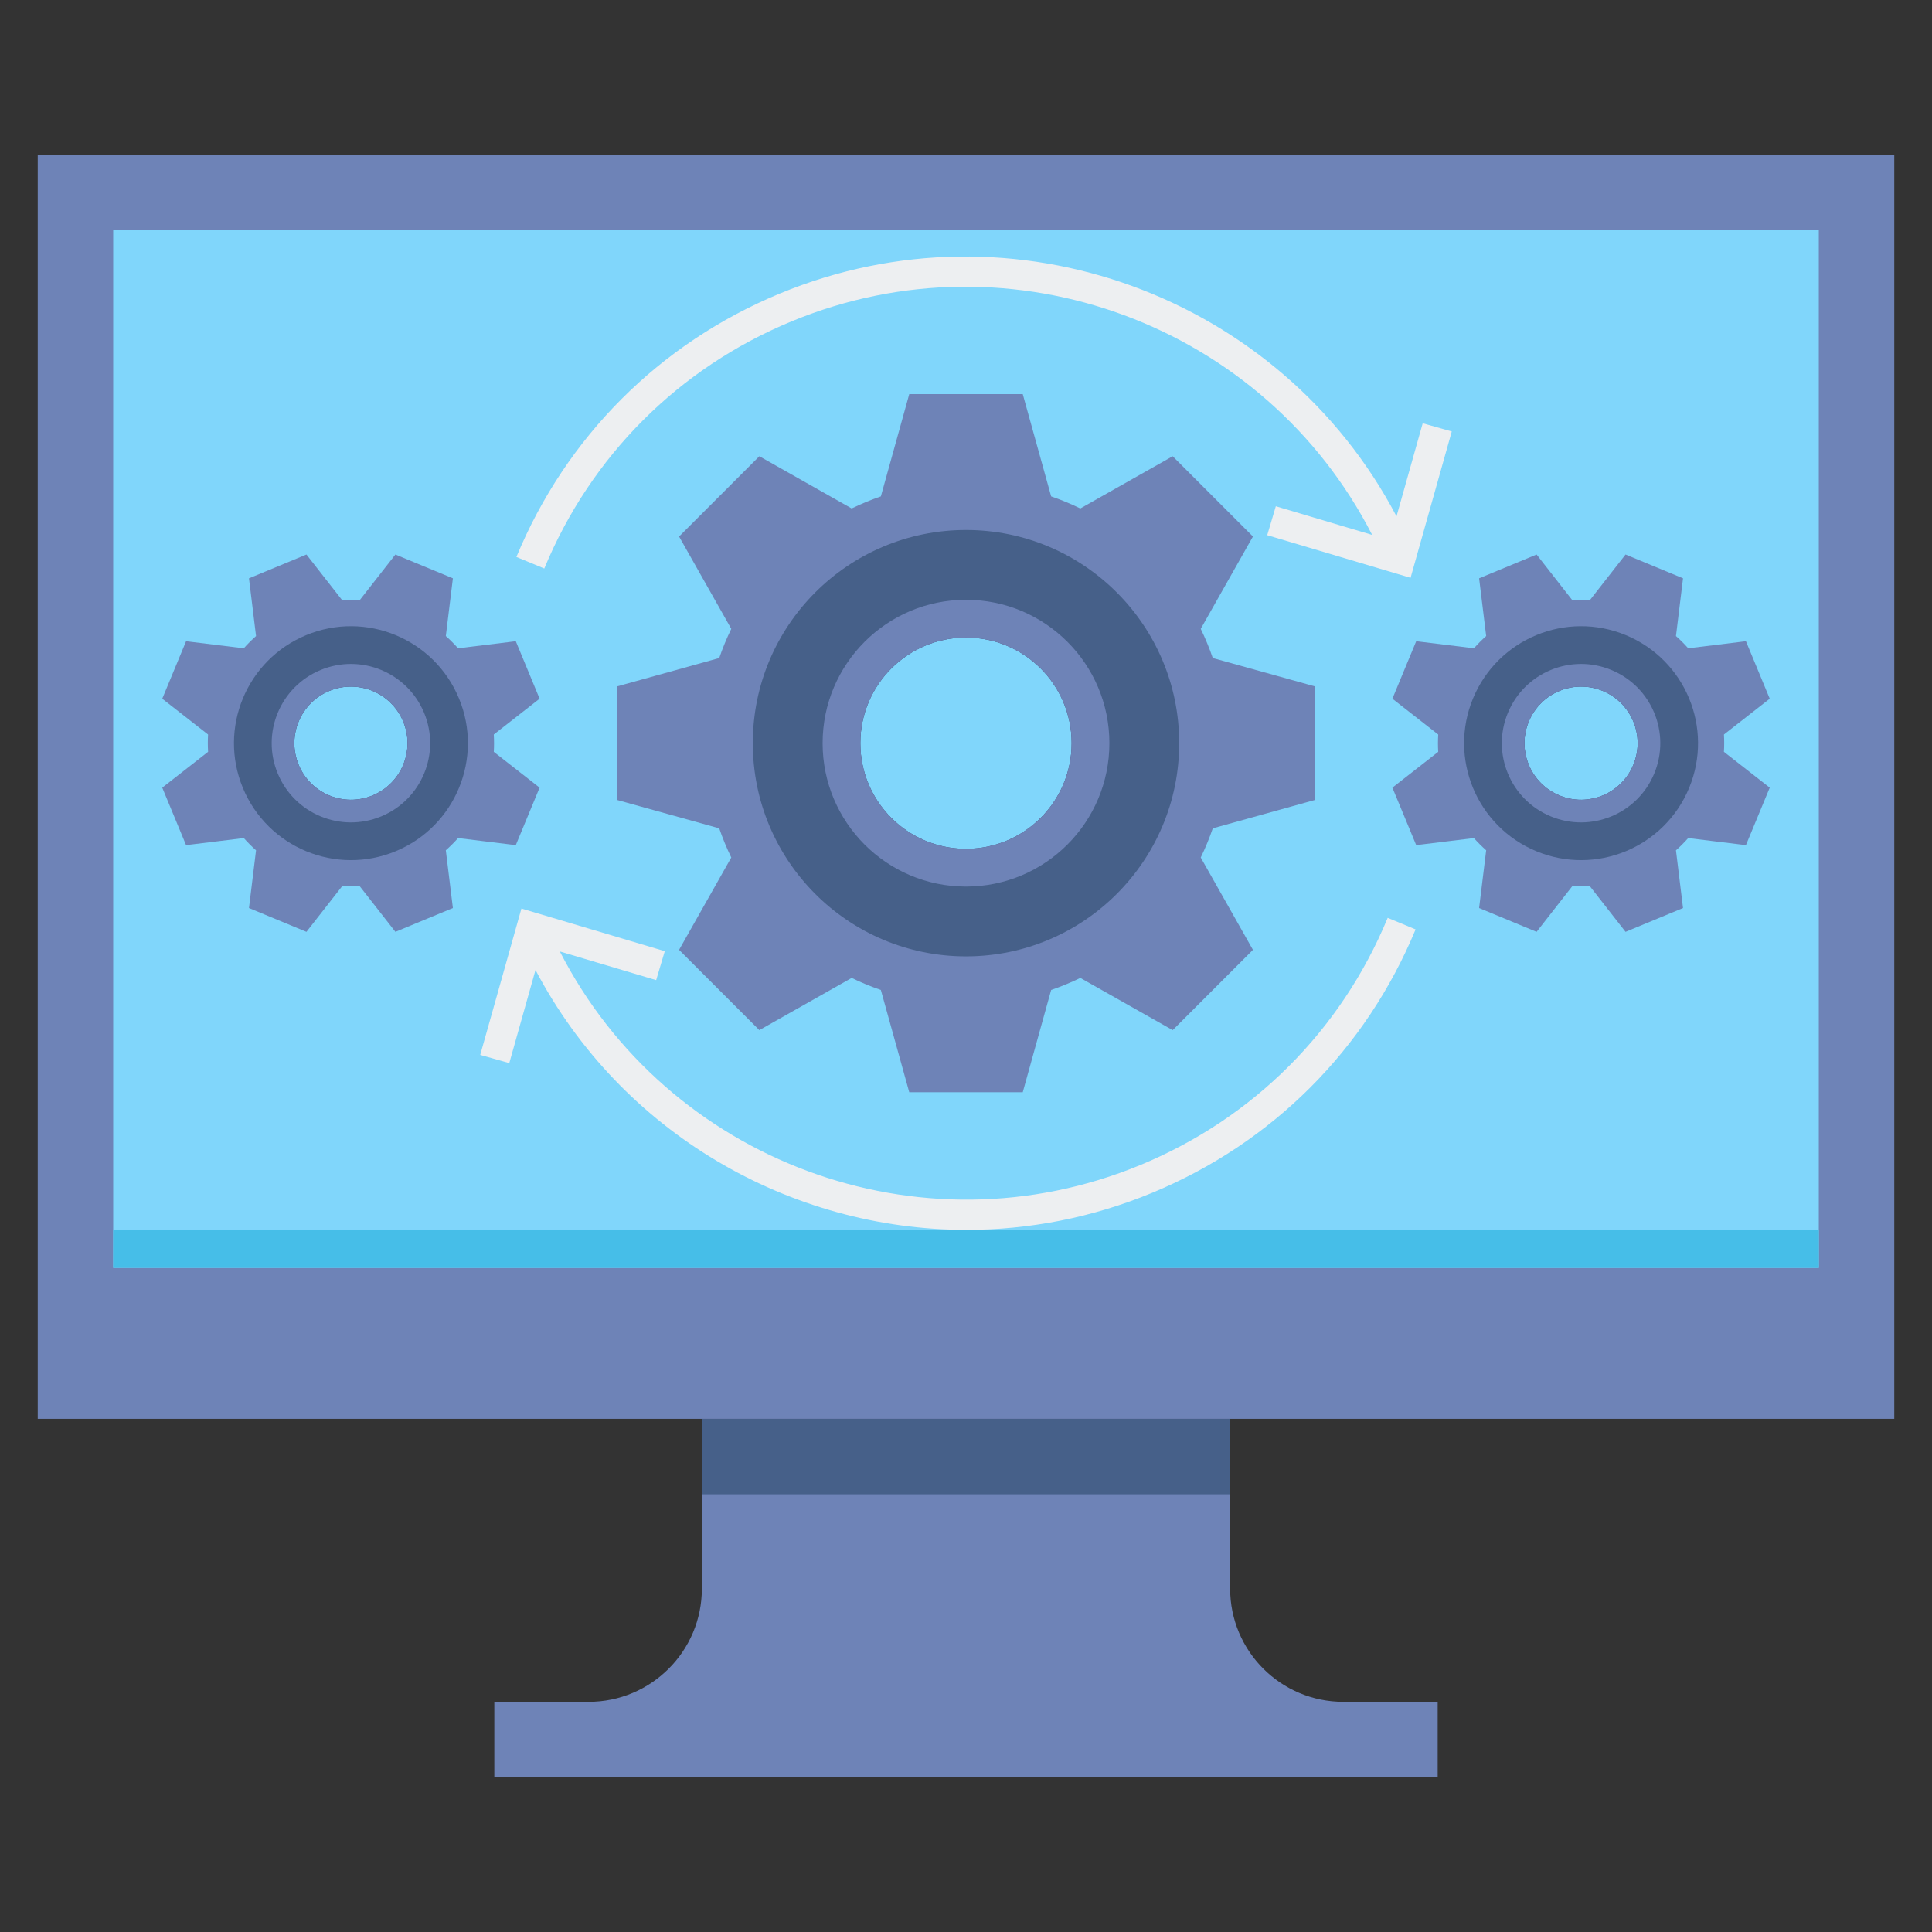 <?xml version="1.0" encoding="utf-8"?>
<!-- Generator: Adobe Illustrator 24.0.0, SVG Export Plug-In . SVG Version: 6.00 Build 0)  -->
<svg version="1.1" id="Layer_2_1_" xmlns="http://www.w3.org/2000/svg" xmlns:xlink="http://www.w3.org/1999/xlink" x="0px" y="0px"
	 viewBox="0 0 512 512" enable-background="new 0 0 512 512" xml:space="preserve">
<rect x="0" y="0" width="512" height="512" fill="#333333" stroke="none"/>
<g>
	<g>
		<path fill="#6E83B7" d="M356,451c-16.569,0-30-13.431-30-30v-45H186v45c0,16.569-13.431,30-30,30h-25v20h250v-20H356z"/>
		<rect x="186" y="376" fill="#466089" width="140" height="20"/>
	</g>
	<g>
		<rect x="10" y="41" fill="#6E83B7" width="492" height="335"/>
		
			<rect x="118.5" y="-27.5" transform="matrix(-1.836970e-16 1 -1 -1.836970e-16 454.5 -57.5)" fill="#80D6FB" width="275" height="452"/>
		<rect x="251" y="105" transform="matrix(-1.836970e-16 1 -1 -1.836970e-16 587 75)" fill="#46BEE8" width="10" height="452"/>
	</g>
	<g>
		<g>
			<path fill="#6E83B7" d="M321.421,219.511l27.079-7.52v-30.081l-27.079-7.52h-0.017c-0.916-2.656-1.978-5.243-3.197-7.741
				l0.005-0.005l13.83-24.465l-21.271-21.271l-24.465,13.83l-0.005,0.005c-2.498-1.219-5.085-2.281-7.74-3.197v-0.017l-7.52-27.079
				h-30.081l-7.52,27.079v0.017c-2.656,0.916-5.242,1.977-7.74,3.197l-0.005-0.005l-24.465-13.83l-21.271,21.271l13.83,24.465
				l0.005,0.005c-1.219,2.498-2.281,5.085-3.197,7.741h-0.017l-27.079,7.52v30.081l27.079,7.52h0.017
				c0.916,2.656,1.978,5.243,3.197,7.741l-0.005,0.005l-13.83,24.465l21.271,21.271l24.465-13.83l0.005-0.005
				c2.498,1.219,5.085,2.281,7.74,3.197v0.017l7.52,27.079h30.081l7.52-27.079v-0.017c2.656-0.916,5.242-1.978,7.74-3.197
				l0.005,0.005l24.465,13.83l21.271-21.271l-13.83-24.465l-0.005-0.005c1.219-2.498,2.281-5.085,3.197-7.741H321.421z M256,224.95
				c-15.464,0-28-12.536-28-28c0-15.464,12.536-28,28-28s28,12.536,28,28C284,212.414,271.464,224.95,256,224.95z"/>
			<path fill="#466089" d="M256,140.45c-31.204,0-56.5,25.296-56.5,56.5s25.296,56.5,56.5,56.5s56.5-25.296,56.5-56.5
				S287.204,140.45,256,140.45z M256,224.95c-15.464,0-28-12.536-28-28c0-15.464,12.536-28,28-28s28,12.536,28,28
				C284,212.414,271.464,224.95,256,224.95z"/>
			<path fill="#6E83B7" d="M256,158.95c-20.987,0-38,17.013-38,38s17.013,38,38,38s38-17.013,38-38S276.987,158.95,256,158.95z
				 M256,224.95c-15.464,0-28-12.536-28-28c0-15.464,12.536-28,28-28s28,12.536,28,28C284,212.414,271.464,224.95,256,224.95z"/>
		</g>
		<g>
			<path fill="#6E83B7" d="M456.855,199.244c0.093-1.537,0.098-3.07,0.005-4.591l0.004-0.001L469,185.163l-6.31-15.234
				l-15.291,1.872l-0.004,0.001c-1.009-1.141-2.097-2.222-3.25-3.243l0.003-0.009l1.872-15.291l-15.234-6.31l-9.489,12.136
				l-0.004,0.009c-1.537-0.093-3.07-0.098-4.591-0.005l-0.001-0.004l-9.489-12.136l-15.234,6.31l1.872,15.291l0.001,0.004
				c-1.142,1.01-2.222,2.097-3.243,3.25l-0.009-0.004l-15.291-1.872L369,185.163l12.136,9.489l0.009,0.004
				c-0.093,1.537-0.098,3.07-0.005,4.591l-0.004,0.001L369,208.737l6.31,15.234l15.291-1.872l0.004-0.002
				c1.009,1.141,2.097,2.222,3.25,3.243l-0.003,0.009l-1.872,15.291l15.234,6.31l9.489-12.136l0.003-0.009
				c1.537,0.093,3.07,0.098,4.591,0.005l0.001,0.004l9.489,12.136l15.234-6.31l-1.872-15.291l-0.001-0.004
				c1.142-1.009,2.222-2.097,3.243-3.25l0.009,0.004l15.291,1.872l6.31-15.234l-12.136-9.489L456.855,199.244z M432.854,202.689
				c-3.169,7.652-11.942,11.285-19.593,8.116s-11.285-11.942-8.116-19.593c3.169-7.652,11.942-11.285,19.593-8.116
				S436.024,195.037,432.854,202.689z"/>
			<path fill="#466089" d="M430.86,168.317c-15.813-6.55-33.943,0.959-40.493,16.773c-6.55,15.813,0.959,33.943,16.773,40.493
				c15.813,6.55,33.943-0.959,40.493-16.773C454.183,192.997,446.674,174.867,430.86,168.317z M432.854,202.689
				c-3.169,7.652-11.942,11.285-19.593,8.116s-11.285-11.942-8.116-19.593c3.169-7.652,11.942-11.285,19.593-8.116
				S436.024,195.037,432.854,202.689z"/>
			<path fill="#6E83B7" d="M427.034,177.554c-10.712-4.437-22.993,0.65-27.431,11.362c-4.437,10.712,0.65,22.993,11.362,27.431
				c10.712,4.437,22.993-0.65,27.431-11.362C442.833,194.272,437.747,181.991,427.034,177.554z M432.854,202.689
				c-3.169,7.652-11.942,11.285-19.593,8.116s-11.285-11.942-8.116-19.593c3.169-7.652,11.942-11.285,19.593-8.116
				S436.024,195.037,432.854,202.689z"/>
		</g>
		<g>
			<path fill="#6E83B7" d="M130.86,199.246c0.093-1.521,0.088-3.054-0.005-4.591l0.009-0.004L143,185.163l-6.31-15.234
				l-15.291,1.872l-0.009,0.004c-1.021-1.153-2.101-2.24-3.243-3.25l0.002-0.004l1.872-15.291l-15.234-6.31l-9.489,12.136
				l-0.001,0.004c-1.521-0.093-3.054-0.088-4.591,0.005l-0.004-0.009l-9.489-12.136l-15.234,6.31l1.872,15.291l0.004,0.009
				c-1.153,1.021-2.24,2.101-3.25,3.243l-0.004-0.001l-15.291-1.872L43,185.163l12.136,9.489l0.004,0.001
				c-0.093,1.521-0.088,3.054,0.005,4.591l-0.009,0.004L43,208.737l6.31,15.234l15.291-1.872l0.009-0.004
				c1.021,1.153,2.101,2.24,3.243,3.25l-0.002,0.004l-1.872,15.291l15.234,6.31l9.489-12.136l0.001-0.004
				c1.521,0.093,3.054,0.088,4.591-0.005l0.004,0.009l9.489,12.136l15.234-6.31l-1.872-15.291l-0.004-0.009
				c1.153-1.021,2.24-2.101,3.25-3.243l0.004,0.002l15.291,1.872l6.31-15.234l-12.136-9.489L130.86,199.246z M98.739,210.805
				c-7.652,3.169-16.424-0.464-19.593-8.116s0.464-16.424,8.116-19.593s16.424,0.464,19.593,8.116
				C110.024,198.863,106.39,207.635,98.739,210.805z"/>
			<path fill="#466089" d="M121.633,185.09c-6.55-15.813-24.679-23.323-40.493-16.773c-15.813,6.55-23.323,24.679-16.773,40.493
				c6.55,15.813,24.679,23.323,40.493,16.773C120.674,219.033,128.183,200.903,121.633,185.09z M98.739,210.805
				c-7.652,3.169-16.424-0.464-19.593-8.116s0.464-16.424,8.116-19.593s16.424,0.464,19.593,8.116
				C110.024,198.863,106.39,207.635,98.739,210.805z"/>
			<path fill="#6E83B7" d="M112.396,188.916c-4.437-10.712-16.718-15.799-27.431-11.362c-10.712,4.437-15.799,16.718-11.362,27.431
				c4.437,10.712,16.718,15.799,27.431,11.362C111.747,211.909,116.833,199.628,112.396,188.916z M98.739,210.805
				c-7.652,3.169-16.424-0.464-19.593-8.116s0.464-16.424,8.116-19.593s16.424,0.464,19.593,8.116
				C110.024,198.863,106.39,207.635,98.739,210.805z"/>
		</g>
		<g>
			<path fill="#EDEFF1" d="M209.707,85.191c58.577-24.263,125.528,1.074,153.932,56.561l-25.531-7.593l-2.281,7.668l37.989,11.297
				l10.919-38.783l-7.701-2.168l-6.941,24.656C339.442,78.561,268.644,52.12,206.646,77.8
				c-31.826,13.183-56.614,37.97-69.797,69.797l7.391,3.062C156.605,120.806,179.855,97.556,209.707,85.191z"/>
			<path fill="#EDEFF1" d="M302.293,308.709c-58.577,24.262-125.528-1.074-153.932-56.561l25.531,7.593l2.281-7.668l-37.989-11.297
				l-10.919,38.783l7.701,2.168l6.946-24.674c22.696,43.157,67.394,68.865,114.256,68.865c16.415,0,33.102-3.156,49.186-9.818
				c31.826-13.183,56.614-37.97,69.797-69.797l-7.391-3.062C355.395,273.094,332.145,296.344,302.293,308.709z"/>
		</g>
	</g>
</g>
</svg>
